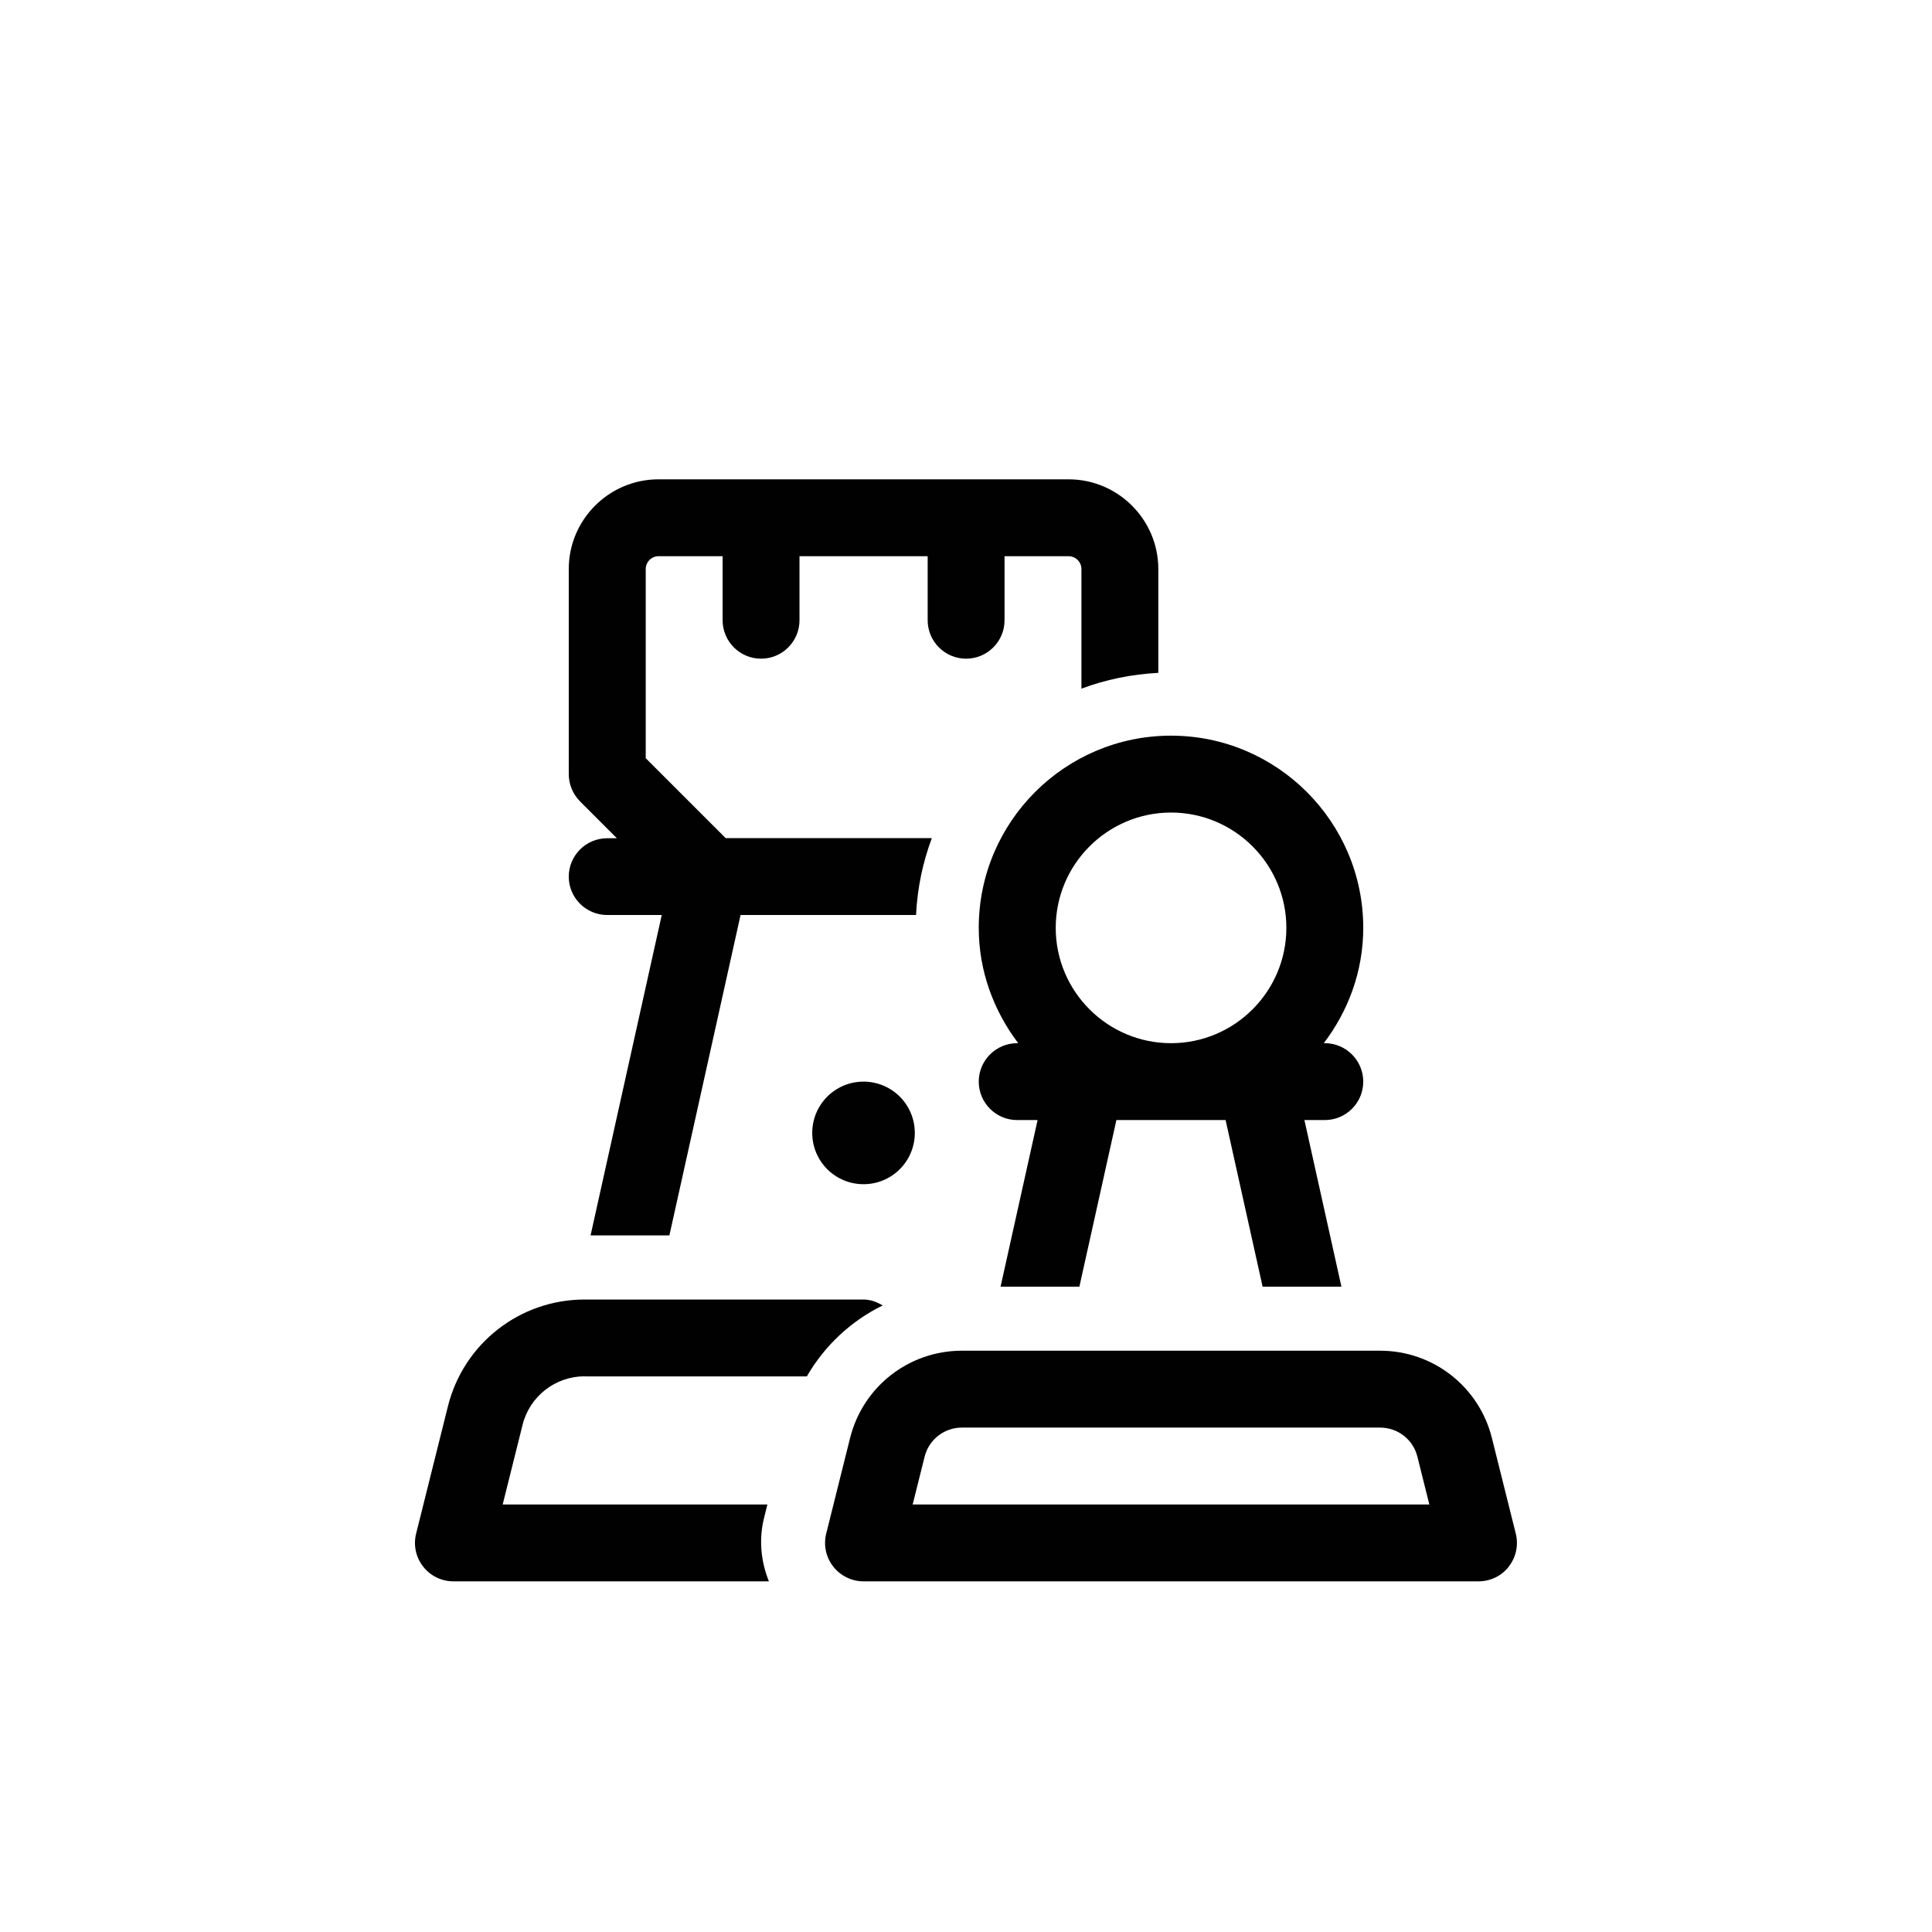 <?xml version="1.0" encoding="UTF-8"?> <svg xmlns="http://www.w3.org/2000/svg" id="Layer_2" data-name="Layer 2" viewBox="0 0 189.48 189.48"><defs><style> .cls-1 { fill: #010101; } .cls-1, .cls-2 { stroke-width: 0px; } .cls-2 { fill: none; } </style></defs><g id="Layer_1-2" data-name="Layer 1"><path class="cls-1" d="M84.69,106.08c2.78,0,5.03,2.25,5.03,5.03s-2.25,5.03-5.03,5.03-5.03-2.25-5.03-5.03,2.25-5.03,5.03-5.03ZM147.98,153.64c-.71.92-1.81,1.45-2.97,1.45h-60.32c-1.16,0-2.26-.54-2.97-1.45-.72-.91-.97-2.11-.69-3.23l2.34-9.37c1.26-5.05,5.77-8.57,10.97-8.57h41.01c5.2,0,9.71,3.52,10.97,8.57l2.34,9.37c.28,1.12.03,2.32-.69,3.23ZM140.18,147.55l-1.17-4.69c-.42-1.68-1.92-2.85-3.66-2.85h-41.01c-1.73,0-3.24,1.17-3.66,2.86l-1.17,4.68h50.66ZM114.85,72.15c10.39,0,18.85,8.46,18.85,18.85,0,4.26-1.47,8.15-3.87,11.31h.1c2.08,0,3.77,1.69,3.77,3.77s-1.69,3.77-3.77,3.77h-2l3.63,16.34h-7.73l-3.63-16.34h-10.71l-3.63,16.34h-7.73l3.63-16.34h-2c-2.08,0-3.77-1.69-3.77-3.77s1.69-3.77,3.77-3.77h.1c-2.39-3.16-3.87-7.05-3.87-11.31,0-10.4,8.46-18.85,18.85-18.85ZM103.54,91c0,6.24,5.08,11.31,11.31,11.31s11.31-5.07,11.31-11.31-5.08-11.31-11.31-11.31-11.31,5.07-11.31,11.31ZM55.78,85.97c0,2.08,1.69,3.77,3.77,3.77h5.35l-6.98,31.42h7.73l6.98-31.42h17.21c.13-2.64.66-5.17,1.55-7.54h-20.22l-7.84-7.84v-18.55c0-.69.56-1.26,1.26-1.26h6.28v6.28c0,2.08,1.69,3.77,3.77,3.77s3.77-1.69,3.77-3.77v-6.28h12.57v6.28c0,2.08,1.69,3.77,3.77,3.77s3.77-1.69,3.77-3.77v-6.28h6.28c.69,0,1.26.56,1.26,1.26v11.73c2.37-.89,4.9-1.41,7.54-1.55v-10.18c0-4.85-3.95-8.8-8.8-8.8h-40.22c-4.85,0-8.8,3.95-8.8,8.8v20.11c0,1,.4,1.96,1.1,2.67l3.62,3.62h-.95c-2.08,0-3.77,1.69-3.77,3.77ZM57.35,134.99h21.78c1.75-3.03,4.34-5.44,7.44-6.96-.56-.33-1.18-.58-1.89-.58h-27.34c-6.36,0-11.87,4.31-13.41,10.47l-3.12,12.49c-.28,1.12-.03,2.32.69,3.23.71.92,1.81,1.45,2.97,1.45h30.94c-.79-1.95-1-4.12-.48-6.21l.33-1.33h-25.96l1.95-7.81c.7-2.8,3.21-4.76,6.1-4.76Z"></path><rect class="cls-2" width="189.48" height="189.48"></rect></g></svg> 